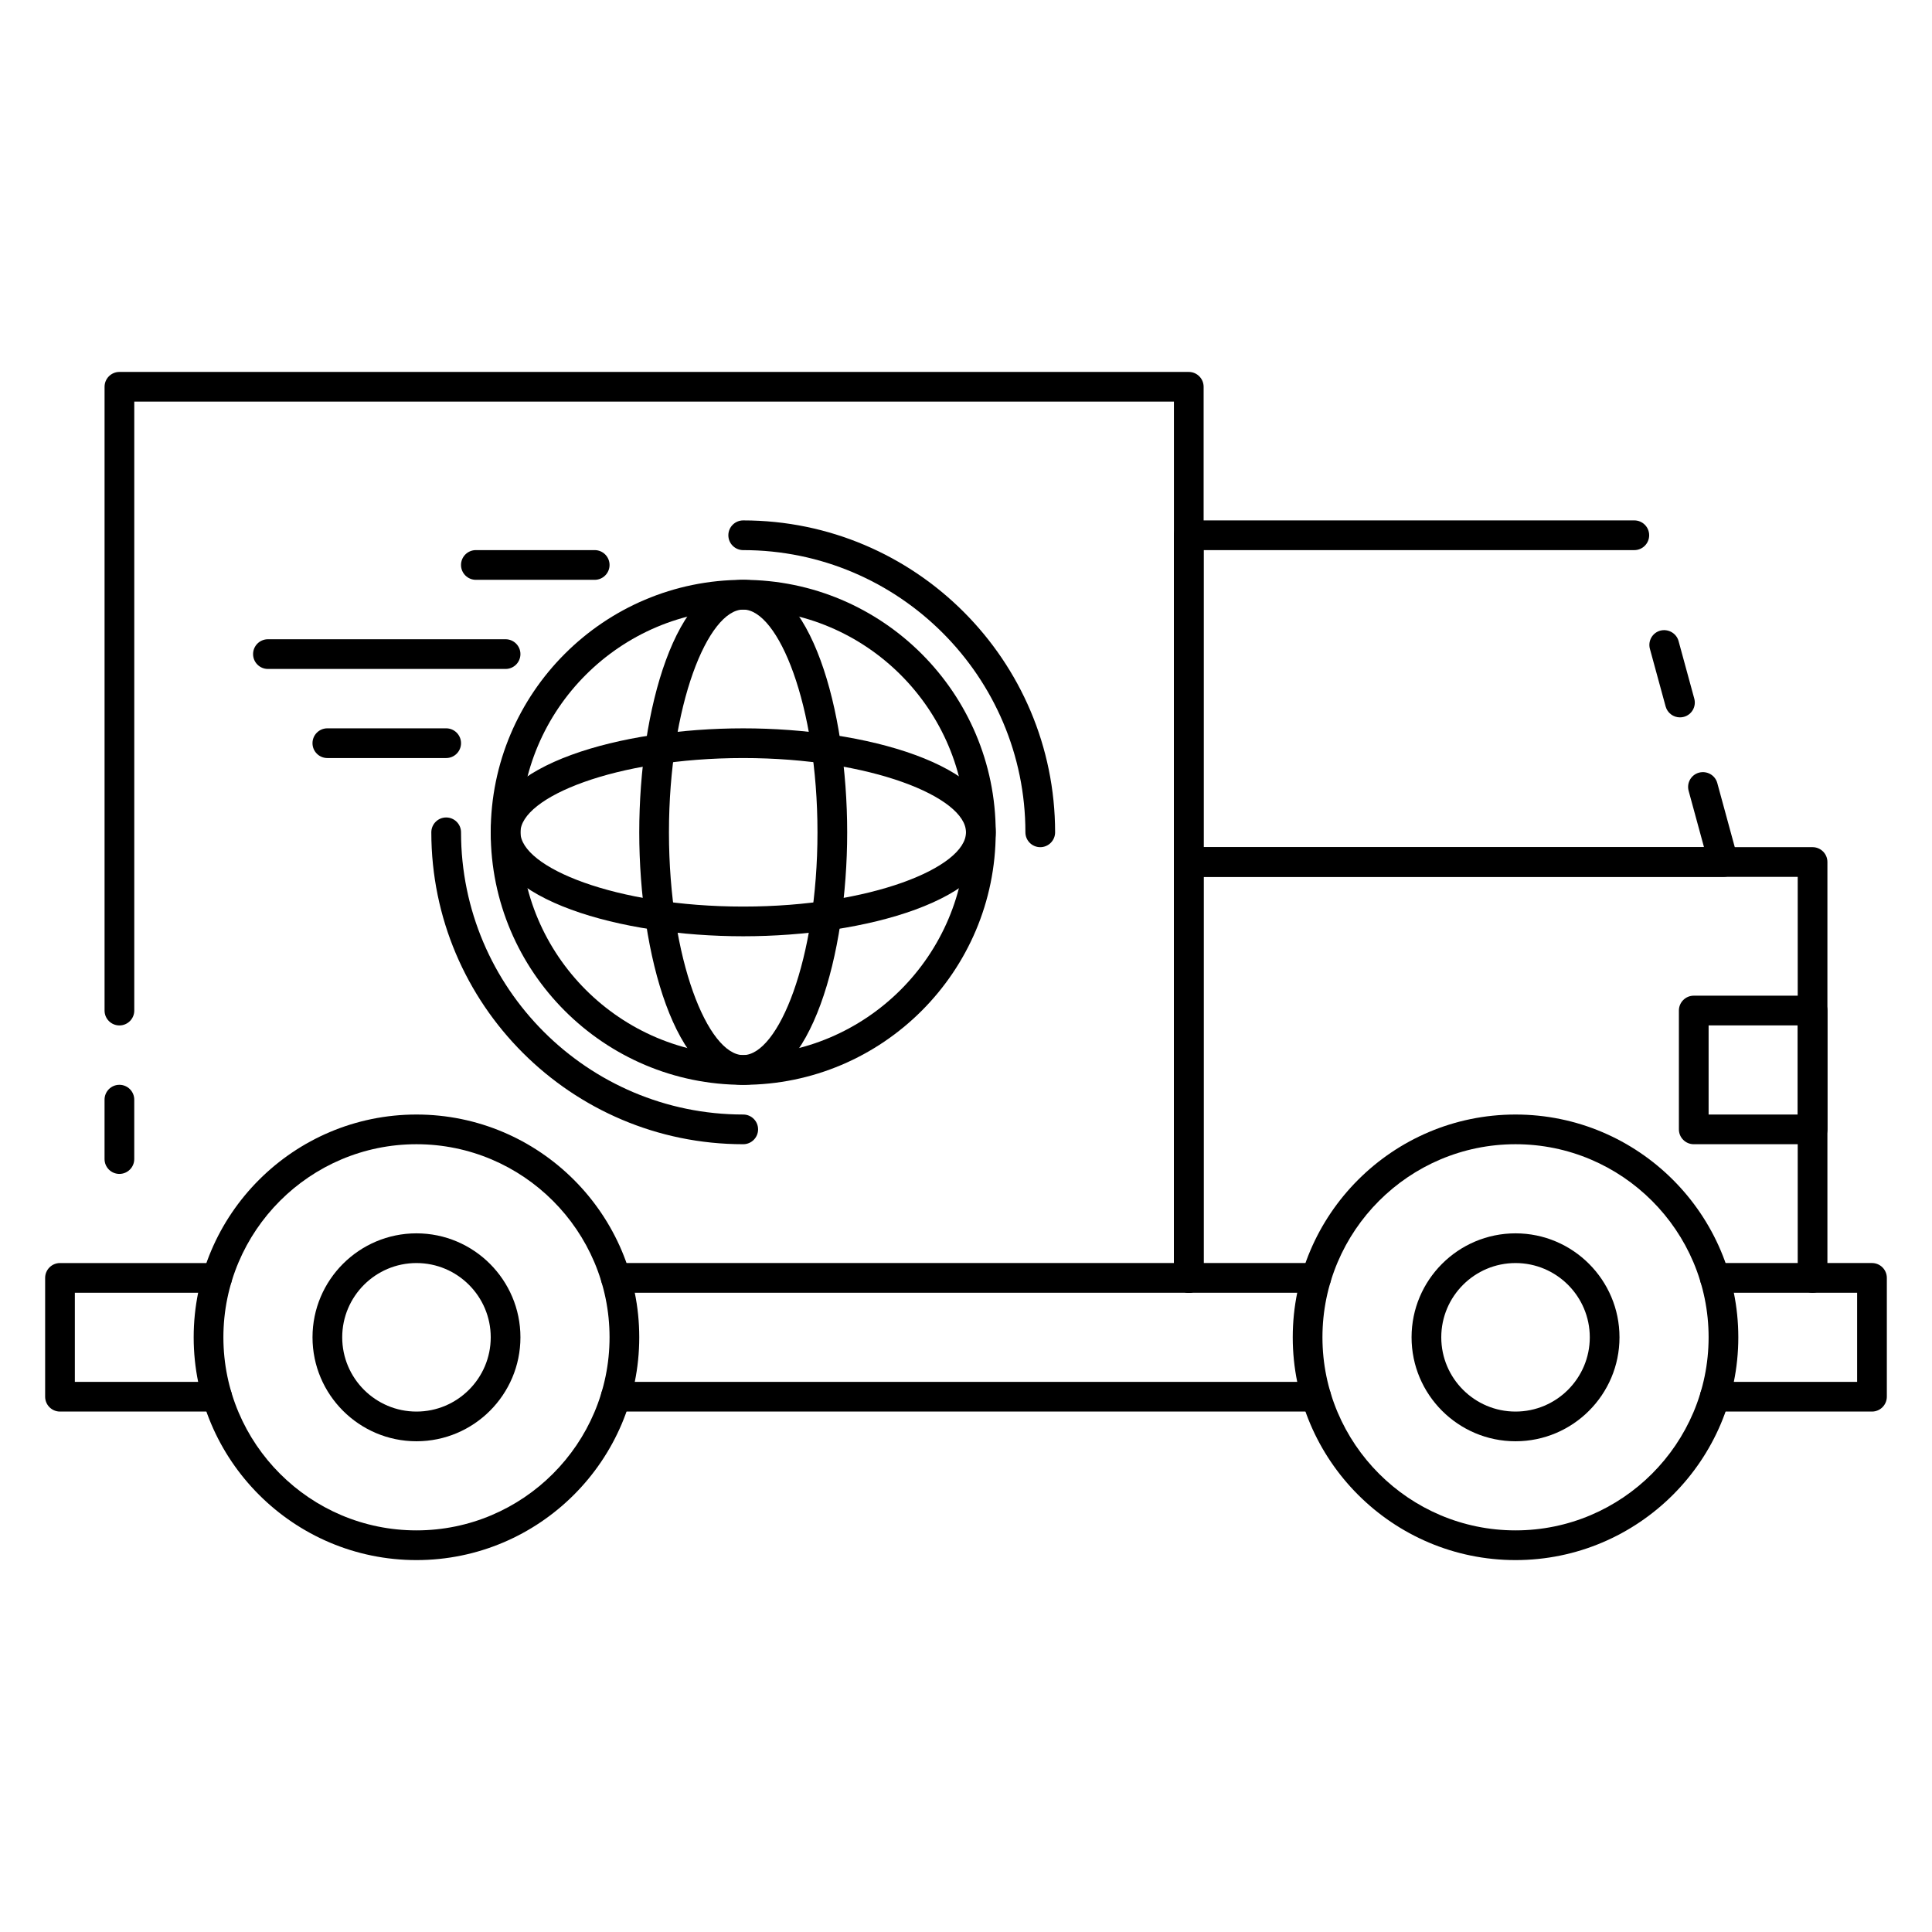 <?xml version="1.0" encoding="UTF-8"?>
<!-- Uploaded to: SVG Repo, www.svgrepo.com, Generator: SVG Repo Mixer Tools -->
<svg fill="#000000" width="800px" height="800px" version="1.1" viewBox="144 144 512 512" xmlns="http://www.w3.org/2000/svg">
 <g>
  <path d="m340.96 431.49c-36.895 0-66.914-30.016-66.914-66.914 0-36.895 30.016-66.914 66.914-66.914 36.895 0 66.914 30.016 66.914 66.914 0 36.895-30.016 66.914-66.914 66.914zm0-125.95c-32.559 0-59.039 26.48-59.039 59.039 0 32.559 26.48 59.039 59.039 59.039 32.559 0 59.039-26.48 59.039-59.039 0.004-32.559-26.48-59.039-59.039-59.039z"/>
  <path d="m419.68 368.51c-2.172 0-3.938-1.762-3.938-3.938 0-41.234-33.551-74.785-74.785-74.785-2.172 0-3.938-1.762-3.938-3.938 0-2.172 1.762-3.938 3.938-3.938 45.582 0.004 82.656 37.082 82.656 82.66 0 2.172-1.762 3.938-3.934 3.938z"/>
  <path d="m340.96 447.23c-45.578 0-82.656-37.078-82.656-82.656 0-2.172 1.762-3.938 3.938-3.938 2.172 0 3.938 1.762 3.938 3.938 0 41.234 33.551 74.785 74.785 74.785 2.172 0 3.938 1.762 3.938 3.938-0.004 2.172-1.766 3.934-3.941 3.934z"/>
  <path d="m340.96 431.49c-17.895 0-27.551-34.48-27.551-66.914 0-32.434 9.66-66.914 27.551-66.914 17.895 0 27.551 34.48 27.551 66.914 0.004 32.434-9.656 66.914-27.551 66.914zm0-125.95c-9.289 0-19.68 25.246-19.68 59.039s10.391 59.039 19.68 59.039c9.289 0 19.68-25.246 19.68-59.039s-10.391-59.039-19.68-59.039z"/>
  <path d="m340.96 392.12c-32.441 0-66.914-9.66-66.914-27.551 0-17.895 34.473-27.551 66.914-27.551 32.441 0 66.914 9.66 66.914 27.551 0 17.895-34.473 27.551-66.914 27.551zm0-47.23c-33.785 0-59.039 10.391-59.039 19.68 0 9.289 25.254 19.68 59.039 19.68 33.785 0 59.039-10.391 59.039-19.68 0.004-9.289-25.25-19.68-59.039-19.68z"/>
  <path d="m277.98 321.28h-62.977c-2.172 0-3.934-1.762-3.934-3.934 0-2.176 1.762-3.938 3.938-3.938h62.977c2.172 0 3.938 1.762 3.938 3.938-0.004 2.172-1.766 3.934-3.941 3.934z"/>
  <path d="m262.24 344.89h-31.488c-2.172 0-3.938-1.762-3.938-3.938 0-2.172 1.762-3.938 3.938-3.938h31.488c2.172 0 3.938 1.762 3.938 3.938s-1.766 3.938-3.938 3.938z"/>
  <path d="m301.6 297.66h-31.488c-2.172 0-3.938-1.762-3.938-3.938 0-2.172 1.762-3.938 3.938-3.938h31.488c2.172 0 3.938 1.762 3.938 3.938 0 2.172-1.766 3.938-3.938 3.938z"/>
  <path d="m459.04 486.59c-2.172 0-3.938-1.762-3.938-3.938v-232.22h-275.52v161.38c0 2.176-1.762 3.938-3.938 3.938-2.172 0-3.934-1.762-3.934-3.938v-165.31c0-2.172 1.762-3.934 3.934-3.934h283.39c2.172 0 3.938 1.762 3.938 3.938v236.16c0 2.172-1.766 3.934-3.938 3.934z"/>
  <path d="m624.35 486.59c-2.172 0-3.938-1.762-3.938-3.938v-106.27h-157.44v106.27c0 2.172-1.762 3.938-3.938 3.938-2.172-0.004-3.938-1.766-3.938-3.938v-110.21c0-2.172 1.762-3.938 3.938-3.938h165.31c2.172 0 3.938 1.762 3.938 3.938v110.21c0 2.172-1.766 3.934-3.938 3.934z"/>
  <path d="m600.73 376.38h-141.7c-2.172 0-3.938-1.762-3.938-3.938v-86.594c0-2.172 1.762-3.938 3.938-3.938h118.08c2.172 0 3.938 1.762 3.938 3.938-0.004 2.176-1.766 3.938-3.941 3.938h-114.14v78.719h132.61l-4.07-14.918c-0.574-2.102 0.66-4.266 2.762-4.832 2.094-0.543 4.258 0.66 4.832 2.762l5.422 19.883c0.324 1.18 0.07 2.457-0.668 3.434-0.738 0.98-1.895 1.547-3.125 1.547z"/>
  <path d="m589.2 334.11c-1.73 0-3.312-1.148-3.793-2.898l-4.164-15.258c-0.574-2.102 0.66-4.266 2.762-4.832 2.07-0.535 4.258 0.668 4.832 2.762l4.164 15.258c0.574 2.102-0.66 4.266-2.762 4.832-0.348 0.09-0.691 0.137-1.039 0.137z"/>
  <path d="m201.54 518.08h-41.641c-2.172 0-3.938-1.762-3.938-3.934v-31.488c0-2.176 1.766-3.938 3.938-3.938h41.645c2.172 0 3.938 1.762 3.938 3.938-0.004 2.172-1.766 3.934-3.941 3.934h-37.707v23.617h37.707c2.172 0 3.938 1.762 3.938 3.938 0 2.172-1.762 3.934-3.938 3.934z"/>
  <path d="m492.81 518.08h-185.62c-2.172 0-3.938-1.762-3.938-3.938 0-2.172 1.762-3.938 3.938-3.938h185.62c2.172 0 3.938 1.762 3.938 3.938s-1.766 3.938-3.938 3.938z"/>
  <path d="m640.09 518.08h-41.645c-2.172 0-3.938-1.762-3.938-3.938 0-2.172 1.762-3.938 3.938-3.938l37.711 0.004v-23.617h-37.707c-2.172 0-3.938-1.762-3.938-3.938 0-2.172 1.762-3.938 3.938-3.938h41.645c2.172 0 3.938 1.762 3.938 3.938v31.488c-0.004 2.176-1.766 3.938-3.941 3.938z"/>
  <path d="m492.81 486.59h-185.62c-2.172 0-3.938-1.762-3.938-3.938 0-2.172 1.762-3.938 3.938-3.938h185.62c2.172 0 3.938 1.762 3.938 3.938 0 2.176-1.766 3.938-3.938 3.938z"/>
  <path d="m254.37 557.44c-32.559 0-59.043-26.48-59.043-59.039 0-32.559 26.484-59.039 59.043-59.039 32.559 0 59.039 26.48 59.039 59.039 0 32.559-26.48 59.039-59.039 59.039zm0-110.21c-28.215 0-51.168 22.953-51.168 51.168 0 28.215 22.953 51.168 51.168 51.168 28.215 0 51.168-22.953 51.168-51.168 0-28.215-22.957-51.168-51.168-51.168z"/>
  <path d="m545.63 557.44c-32.559 0-59.039-26.48-59.039-59.039 0-32.559 26.48-59.039 59.039-59.039 32.559 0 59.039 26.48 59.039 59.039 0 32.559-26.48 59.039-59.039 59.039zm0-110.21c-28.215 0-51.168 22.953-51.168 51.168 0 28.215 22.953 51.168 51.168 51.168 28.215 0 51.168-22.953 51.168-51.168 0-28.215-22.957-51.168-51.168-51.168z"/>
  <path d="m545.63 525.95c-15.191 0-27.551-12.359-27.551-27.551 0-15.191 12.359-27.551 27.551-27.551 15.191 0 27.551 12.359 27.551 27.551 0 15.195-12.359 27.551-27.551 27.551zm0-47.23c-10.848 0-19.68 8.824-19.68 19.68 0 10.855 8.832 19.68 19.68 19.68 10.848 0 19.68-8.824 19.68-19.68 0-10.855-8.832-19.68-19.68-19.68z"/>
  <path d="m254.37 525.95c-15.191 0-27.551-12.359-27.551-27.551 0-15.191 12.359-27.551 27.551-27.551 15.191 0 27.551 12.359 27.551 27.551 0 15.195-12.359 27.551-27.551 27.551zm0-47.23c-10.848 0-19.68 8.824-19.68 19.68 0 10.855 8.832 19.68 19.68 19.68 10.848 0 19.68-8.824 19.68-19.68 0-10.855-8.832-19.68-19.68-19.68z"/>
  <path d="m624.35 447.23h-31.488c-2.172 0-3.938-1.762-3.938-3.938v-31.488c0-2.172 1.762-3.938 3.938-3.938h31.488c2.172 0 3.938 1.762 3.938 3.938v31.488c0 2.176-1.766 3.938-3.938 3.938zm-27.551-7.871h23.617v-23.617h-23.617z"/>
  <path d="m175.64 455.1c-2.172 0-3.934-1.762-3.934-3.934v-15.742c0-2.176 1.762-3.938 3.934-3.938 2.176 0 3.938 1.762 3.938 3.934v15.742c0 2.176-1.762 3.938-3.938 3.938z"/>
 </g>
</svg>